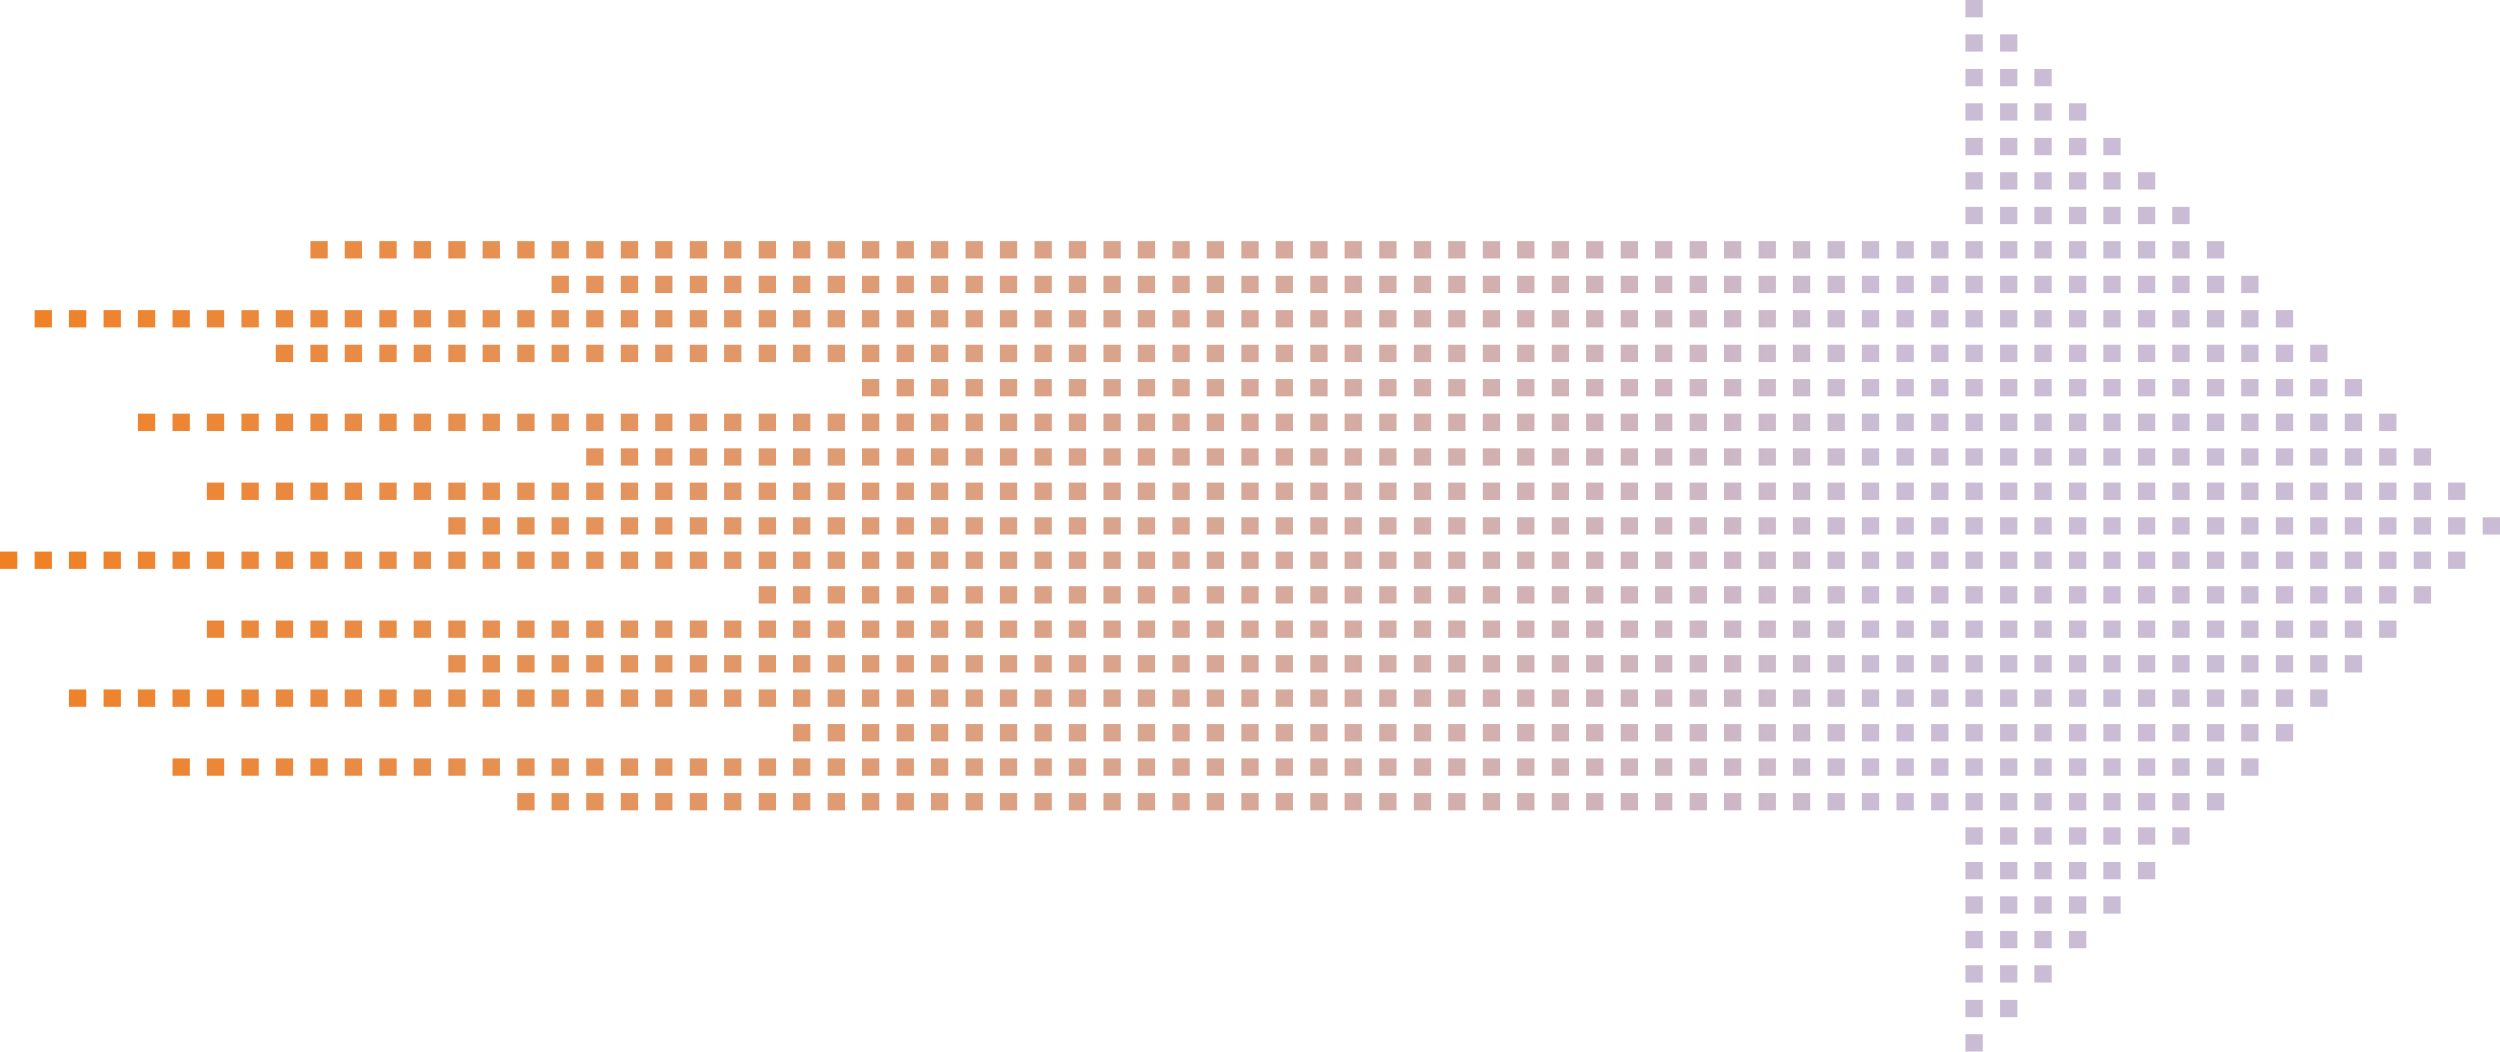<?xml version="1.0" encoding="UTF-8"?><svg id="Layer_2" xmlns="http://www.w3.org/2000/svg" xmlns:xlink="http://www.w3.org/1999/xlink" viewBox="0 0 80.86 34.01"><defs><style>.cls-1{fill:url(#linear-gradient);}</style><linearGradient id="linear-gradient" x1="0" y1="17.01" x2="80.86" y2="17.01" gradientUnits="userSpaceOnUse"><stop offset="0" stop-color="#f08023"/><stop offset=".75" stop-color="#cabcd4"/></linearGradient></defs><g id="Layer_1-2"><path class="cls-1" d="M63.57,34.01h.56v-.56h-.56v.56ZM63.57,32.9h.56v-.56h-.56v.56ZM64.69,32.9h.56v-.56h-.56v.56ZM63.57,31.78h.56v-.56h-.56v.56ZM64.69,31.78h.56v-.56h-.56v.56ZM65.8,31.78h.56v-.56h-.56v.56ZM63.57,30.67h.56v-.56h-.56v.56ZM64.69,30.67h.56v-.56h-.56v.56ZM65.8,30.67h.56v-.56h-.56v.56ZM66.92,30.67h.56v-.56h-.56v.56ZM63.57,29.55h.56v-.56h-.56v.56ZM64.69,29.55h.56v-.56h-.56v.56ZM65.8,29.55h.56v-.56h-.56v.56ZM66.92,29.55h.56v-.56h-.56v.56ZM68.03,29.55h.56v-.56h-.56v.56ZM63.57,28.44h.56v-.56h-.56v.56ZM64.69,28.44h.56v-.56h-.56v.56ZM65.8,28.44h.56v-.56h-.56v.56ZM66.92,28.44h.56v-.56h-.56v.56ZM68.03,28.44h.56v-.56h-.56v.56ZM69.15,28.44h.56v-.56h-.56v.56ZM63.57,27.32h.56v-.56h-.56v.56ZM64.69,27.32h.56v-.56h-.56v.56ZM65.8,27.32h.56v-.56h-.56v.56ZM66.92,27.32h.56v-.56h-.56v.56ZM68.03,27.32h.56v-.56h-.56v.56ZM69.15,27.32h.56v-.56h-.56v.56ZM70.26,27.32h.56v-.56h-.56v.56ZM16.73,26.21h.56v-.56h-.56v.56ZM17.84,26.21h.56v-.56h-.56v.56ZM18.96,26.21h.56v-.56h-.56v.56ZM20.08,26.21h.56v-.56h-.56v.56ZM21.19,26.21h.56v-.56h-.56v.56ZM22.31,26.21h.56v-.56h-.56v.56ZM23.42,26.21h.56v-.56h-.56v.56ZM24.54,26.21h.56v-.56h-.56v.56ZM25.65,26.21h.56v-.56h-.56v.56ZM26.77,26.21h.56v-.56h-.56v.56ZM27.88,26.21h.56v-.56h-.56v.56ZM29,26.21h.56v-.56h-.56v.56ZM30.11,26.21h.56v-.56h-.56v.56ZM31.23,26.21h.56v-.56h-.56v.56ZM32.34,26.21h.56v-.56h-.56v.56ZM33.46,26.21h.56v-.56h-.56v.56ZM34.57,26.21h.56v-.56h-.56v.56ZM35.69,26.21h.56v-.56h-.56v.56ZM36.8,26.21h.56v-.56h-.56v.56ZM37.92,26.21h.56v-.56h-.56v.56ZM39.03,26.21h.56v-.56h-.56v.56ZM40.15,26.21h.56v-.56h-.56v.56ZM41.26,26.21h.56v-.56h-.56v.56ZM42.38,26.21h.56v-.56h-.56v.56ZM43.49,26.21h.56v-.56h-.56v.56ZM44.61,26.21h.56v-.56h-.56v.56ZM45.73,26.21h.56v-.56h-.56v.56ZM46.84,26.21h.56v-.56h-.56v.56ZM47.96,26.21h.56v-.56h-.56v.56ZM49.07,26.21h.56v-.56h-.56v.56ZM50.19,26.21h.56v-.56h-.56v.56ZM51.3,26.21h.56v-.56h-.56v.56ZM52.42,26.21h.56v-.56h-.56v.56ZM53.53,26.21h.56v-.56h-.56v.56ZM54.65,26.21h.56v-.56h-.56v.56ZM55.76,26.21h.56v-.56h-.56v.56ZM56.88,26.21h.56v-.56h-.56v.56ZM57.99,26.21h.56v-.56h-.56v.56ZM59.11,26.21h.56v-.56h-.56v.56ZM60.22,26.21h.56v-.56h-.56v.56ZM61.34,26.21h.56v-.56h-.56v.56ZM62.46,26.21h.56v-.56h-.56v.56ZM63.57,26.21h.56v-.56h-.56v.56ZM64.69,26.21h.56v-.56h-.56v.56ZM65.8,26.21h.56v-.56h-.56v.56ZM66.92,26.21h.56v-.56h-.56v.56ZM68.03,26.21h.56v-.56h-.56v.56ZM69.15,26.21h.56v-.56h-.56v.56ZM70.26,26.21h.56v-.56h-.56v.56ZM71.38,26.21h.56v-.56h-.56v.56ZM5.58,25.09h.56v-.56h-.56v.56ZM6.69,25.09h.56v-.56h-.56v.56ZM7.81,25.09h.56v-.56h-.56v.56ZM8.92,25.09h.56v-.56h-.56v.56ZM10.04,25.09h.56v-.56h-.56v.56ZM11.15,25.09h.56v-.56h-.56v.56ZM12.27,25.09h.56v-.56h-.56v.56ZM13.38,25.09h.56v-.56h-.56v.56ZM14.5,25.09h.56v-.56h-.56v.56ZM15.61,25.09h.56v-.56h-.56v.56ZM16.73,25.09h.56v-.56h-.56v.56ZM17.84,25.09h.56v-.56h-.56v.56ZM18.96,25.09h.56v-.56h-.56v.56ZM20.08,25.09h.56v-.56h-.56v.56ZM21.19,25.09h.56v-.56h-.56v.56ZM22.31,25.09h.56v-.56h-.56v.56ZM23.42,25.09h.56v-.56h-.56v.56ZM24.54,25.09h.56v-.56h-.56v.56ZM25.65,25.09h.56v-.56h-.56v.56ZM26.77,25.09h.56v-.56h-.56v.56ZM27.88,25.09h.56v-.56h-.56v.56ZM29,25.09h.56v-.56h-.56v.56ZM30.11,25.09h.56v-.56h-.56v.56ZM31.23,25.09h.56v-.56h-.56v.56ZM32.34,25.09h.56v-.56h-.56v.56ZM33.46,25.09h.56v-.56h-.56v.56ZM34.57,25.09h.56v-.56h-.56v.56ZM35.69,25.09h.56v-.56h-.56v.56ZM36.8,25.09h.56v-.56h-.56v.56ZM37.92,25.09h.56v-.56h-.56v.56ZM39.03,25.09h.56v-.56h-.56v.56ZM40.15,25.09h.56v-.56h-.56v.56ZM41.26,25.09h.56v-.56h-.56v.56ZM42.38,25.09h.56v-.56h-.56v.56ZM43.49,25.09h.56v-.56h-.56v.56ZM44.61,25.09h.56v-.56h-.56v.56ZM45.73,25.09h.56v-.56h-.56v.56ZM46.84,25.09h.56v-.56h-.56v.56ZM47.96,25.09h.56v-.56h-.56v.56ZM49.07,25.09h.56v-.56h-.56v.56ZM50.19,25.09h.56v-.56h-.56v.56ZM51.3,25.09h.56v-.56h-.56v.56ZM52.42,25.09h.56v-.56h-.56v.56ZM53.53,25.09h.56v-.56h-.56v.56ZM54.65,25.09h.56v-.56h-.56v.56ZM55.76,25.09h.56v-.56h-.56v.56ZM56.88,25.09h.56v-.56h-.56v.56ZM57.99,25.09h.56v-.56h-.56v.56ZM59.11,25.09h.56v-.56h-.56v.56ZM60.22,25.09h.56v-.56h-.56v.56ZM61.34,25.09h.56v-.56h-.56v.56ZM62.46,25.09h.56v-.56h-.56v.56ZM63.57,25.09h.56v-.56h-.56v.56ZM64.69,25.09h.56v-.56h-.56v.56ZM65.8,25.09h.56v-.56h-.56v.56ZM66.92,25.09h.56v-.56h-.56v.56ZM68.03,25.09h.56v-.56h-.56v.56ZM69.15,25.09h.56v-.56h-.56v.56ZM70.26,25.09h.56v-.56h-.56v.56ZM71.38,25.09h.56v-.56h-.56v.56ZM72.49,25.09h.56v-.56h-.56v.56ZM25.65,23.98h.56v-.56h-.56v.56ZM26.77,23.98h.56v-.56h-.56v.56ZM27.88,23.98h.56v-.56h-.56v.56ZM29,23.98h.56v-.56h-.56v.56ZM30.11,23.98h.56v-.56h-.56v.56ZM31.23,23.98h.56v-.56h-.56v.56ZM32.34,23.98h.56v-.56h-.56v.56ZM33.46,23.98h.56v-.56h-.56v.56ZM34.57,23.98h.56v-.56h-.56v.56ZM35.69,23.98h.56v-.56h-.56v.56ZM36.8,23.98h.56v-.56h-.56v.56ZM37.92,23.98h.56v-.56h-.56v.56ZM39.03,23.98h.56v-.56h-.56v.56ZM40.15,23.98h.56v-.56h-.56v.56ZM41.26,23.98h.56v-.56h-.56v.56ZM42.38,23.98h.56v-.56h-.56v.56ZM43.49,23.98h.56v-.56h-.56v.56ZM44.61,23.98h.56v-.56h-.56v.56ZM45.73,23.98h.56v-.56h-.56v.56ZM46.84,23.98h.56v-.56h-.56v.56ZM47.96,23.98h.56v-.56h-.56v.56ZM49.07,23.98h.56v-.56h-.56v.56ZM50.19,23.98h.56v-.56h-.56v.56ZM51.3,23.98h.56v-.56h-.56v.56ZM52.42,23.98h.56v-.56h-.56v.56ZM53.53,23.98h.56v-.56h-.56v.56ZM54.65,23.98h.56v-.56h-.56v.56ZM55.76,23.98h.56v-.56h-.56v.56ZM56.88,23.98h.56v-.56h-.56v.56ZM57.99,23.98h.56v-.56h-.56v.56ZM59.11,23.98h.56v-.56h-.56v.56ZM60.22,23.98h.56v-.56h-.56v.56ZM61.34,23.98h.56v-.56h-.56v.56ZM62.46,23.98h.56v-.56h-.56v.56ZM63.57,23.98h.56v-.56h-.56v.56ZM64.69,23.98h.56v-.56h-.56v.56ZM65.8,23.98h.56v-.56h-.56v.56ZM66.92,23.98h.56v-.56h-.56v.56ZM68.03,23.98h.56v-.56h-.56v.56ZM69.15,23.98h.56v-.56h-.56v.56ZM70.26,23.98h.56v-.56h-.56v.56ZM71.38,23.98h.56v-.56h-.56v.56ZM72.49,23.98h.56v-.56h-.56v.56ZM73.61,23.98h.56v-.56h-.56v.56ZM2.23,22.86h.56v-.56h-.56v.56ZM3.35,22.86h.56v-.56h-.56v.56ZM4.46,22.86h.56v-.56h-.56v.56ZM5.58,22.86h.56v-.56h-.56v.56ZM6.69,22.86h.56v-.56h-.56v.56ZM7.81,22.86h.56v-.56h-.56v.56ZM8.92,22.86h.56v-.56h-.56v.56ZM10.04,22.86h.56v-.56h-.56v.56ZM11.15,22.86h.56v-.56h-.56v.56ZM12.27,22.86h.56v-.56h-.56v.56ZM13.38,22.86h.56v-.56h-.56v.56ZM14.5,22.86h.56v-.56h-.56v.56ZM15.61,22.86h.56v-.56h-.56v.56ZM16.73,22.86h.56v-.56h-.56v.56ZM17.84,22.86h.56v-.56h-.56v.56ZM18.96,22.86h.56v-.56h-.56v.56ZM20.08,22.86h.56v-.56h-.56v.56ZM21.19,22.86h.56v-.56h-.56v.56ZM22.31,22.86h.56v-.56h-.56v.56ZM23.42,22.86h.56v-.56h-.56v.56ZM24.54,22.86h.56v-.56h-.56v.56ZM25.65,22.86h.56v-.56h-.56v.56ZM26.77,22.86h.56v-.56h-.56v.56ZM27.88,22.86h.56v-.56h-.56v.56ZM29,22.86h.56v-.56h-.56v.56ZM30.11,22.86h.56v-.56h-.56v.56ZM31.23,22.86h.56v-.56h-.56v.56ZM32.34,22.86h.56v-.56h-.56v.56ZM33.46,22.86h.56v-.56h-.56v.56ZM34.57,22.86h.56v-.56h-.56v.56ZM35.69,22.86h.56v-.56h-.56v.56ZM36.8,22.86h.56v-.56h-.56v.56ZM37.92,22.86h.56v-.56h-.56v.56ZM39.03,22.86h.56v-.56h-.56v.56ZM40.15,22.86h.56v-.56h-.56v.56ZM41.26,22.86h.56v-.56h-.56v.56ZM42.38,22.86h.56v-.56h-.56v.56ZM43.49,22.86h.56v-.56h-.56v.56ZM44.61,22.86h.56v-.56h-.56v.56ZM45.73,22.86h.56v-.56h-.56v.56ZM46.84,22.86h.56v-.56h-.56v.56ZM47.96,22.86h.56v-.56h-.56v.56ZM49.07,22.86h.56v-.56h-.56v.56ZM50.19,22.86h.56v-.56h-.56v.56ZM51.3,22.86h.56v-.56h-.56v.56ZM52.42,22.86h.56v-.56h-.56v.56ZM53.53,22.86h.56v-.56h-.56v.56ZM54.65,22.86h.56v-.56h-.56v.56ZM55.76,22.86h.56v-.56h-.56v.56ZM56.88,22.86h.56v-.56h-.56v.56ZM57.99,22.86h.56v-.56h-.56v.56ZM59.11,22.86h.56v-.56h-.56v.56ZM60.22,22.86h.56v-.56h-.56v.56ZM61.34,22.86h.56v-.56h-.56v.56ZM62.46,22.86h.56v-.56h-.56v.56ZM63.57,22.86h.56v-.56h-.56v.56ZM64.69,22.86h.56v-.56h-.56v.56ZM65.8,22.86h.56v-.56h-.56v.56ZM66.92,22.86h.56v-.56h-.56v.56ZM68.03,22.86h.56v-.56h-.56v.56ZM69.15,22.86h.56v-.56h-.56v.56ZM70.26,22.86h.56v-.56h-.56v.56ZM71.38,22.86h.56v-.56h-.56v.56ZM72.49,22.86h.56v-.56h-.56v.56ZM73.61,22.86h.56v-.56h-.56v.56ZM74.72,22.86h.56v-.56h-.56v.56ZM14.5,21.75h.56v-.56h-.56v.56ZM15.61,21.75h.56v-.56h-.56v.56ZM16.73,21.75h.56v-.56h-.56v.56ZM17.84,21.75h.56v-.56h-.56v.56ZM18.96,21.75h.56v-.56h-.56v.56ZM20.08,21.75h.56v-.56h-.56v.56ZM21.19,21.75h.56v-.56h-.56v.56ZM22.31,21.75h.56v-.56h-.56v.56ZM23.42,21.75h.56v-.56h-.56v.56ZM24.54,21.75h.56v-.56h-.56v.56ZM25.65,21.75h.56v-.56h-.56v.56ZM26.77,21.75h.56v-.56h-.56v.56ZM27.88,21.75h.56v-.56h-.56v.56ZM29,21.75h.56v-.56h-.56v.56ZM30.11,21.75h.56v-.56h-.56v.56ZM31.23,21.75h.56v-.56h-.56v.56ZM32.34,21.75h.56v-.56h-.56v.56ZM33.46,21.75h.56v-.56h-.56v.56ZM34.57,21.75h.56v-.56h-.56v.56ZM35.69,21.75h.56v-.56h-.56v.56ZM36.8,21.75h.56v-.56h-.56v.56ZM37.92,21.75h.56v-.56h-.56v.56ZM39.03,21.75h.56v-.56h-.56v.56ZM40.15,21.75h.56v-.56h-.56v.56ZM41.26,21.75h.56v-.56h-.56v.56ZM42.38,21.75h.56v-.56h-.56v.56ZM43.49,21.75h.56v-.56h-.56v.56ZM44.61,21.75h.56v-.56h-.56v.56ZM45.73,21.75h.56v-.56h-.56v.56ZM46.84,21.75h.56v-.56h-.56v.56ZM47.96,21.75h.56v-.56h-.56v.56ZM49.07,21.75h.56v-.56h-.56v.56ZM50.19,21.75h.56v-.56h-.56v.56ZM51.3,21.75h.56v-.56h-.56v.56ZM52.42,21.75h.56v-.56h-.56v.56ZM53.53,21.75h.56v-.56h-.56v.56ZM54.65,21.75h.56v-.56h-.56v.56ZM55.76,21.75h.56v-.56h-.56v.56ZM56.88,21.75h.56v-.56h-.56v.56ZM57.99,21.75h.56v-.56h-.56v.56ZM59.11,21.75h.56v-.56h-.56v.56ZM60.22,21.75h.56v-.56h-.56v.56ZM61.34,21.75h.56v-.56h-.56v.56ZM62.46,21.75h.56v-.56h-.56v.56ZM63.57,21.75h.56v-.56h-.56v.56ZM64.69,21.75h.56v-.56h-.56v.56ZM65.8,21.75h.56v-.56h-.56v.56ZM66.92,21.75h.56v-.56h-.56v.56ZM68.03,21.75h.56v-.56h-.56v.56ZM69.15,21.75h.56v-.56h-.56v.56ZM70.26,21.75h.56v-.56h-.56v.56ZM71.38,21.75h.56v-.56h-.56v.56ZM72.49,21.75h.56v-.56h-.56v.56ZM73.61,21.75h.56v-.56h-.56v.56ZM74.72,21.75h.56v-.56h-.56v.56ZM75.84,21.75h.56v-.56h-.56v.56ZM6.69,20.63h.56v-.56h-.56v.56ZM7.81,20.63h.56v-.56h-.56v.56ZM8.92,20.63h.56v-.56h-.56v.56ZM10.04,20.63h.56v-.56h-.56v.56ZM11.15,20.63h.56v-.56h-.56v.56ZM12.27,20.63h.56v-.56h-.56v.56ZM13.38,20.63h.56v-.56h-.56v.56ZM14.5,20.63h.56v-.56h-.56v.56ZM15.61,20.63h.56v-.56h-.56v.56ZM16.73,20.63h.56v-.56h-.56v.56ZM17.84,20.63h.56v-.56h-.56v.56ZM18.96,20.63h.56v-.56h-.56v.56ZM20.08,20.63h.56v-.56h-.56v.56ZM21.19,20.63h.56v-.56h-.56v.56ZM22.31,20.63h.56v-.56h-.56v.56ZM23.42,20.63h.56v-.56h-.56v.56ZM24.54,20.63h.56v-.56h-.56v.56ZM25.65,20.63h.56v-.56h-.56v.56ZM26.77,20.63h.56v-.56h-.56v.56ZM27.88,20.63h.56v-.56h-.56v.56ZM29,20.63h.56v-.56h-.56v.56ZM30.11,20.63h.56v-.56h-.56v.56ZM31.23,20.63h.56v-.56h-.56v.56ZM32.34,20.63h.56v-.56h-.56v.56ZM33.46,20.63h.56v-.56h-.56v.56ZM34.57,20.63h.56v-.56h-.56v.56ZM35.69,20.63h.56v-.56h-.56v.56ZM36.8,20.63h.56v-.56h-.56v.56ZM37.92,20.63h.56v-.56h-.56v.56ZM39.03,20.63h.56v-.56h-.56v.56ZM40.15,20.63h.56v-.56h-.56v.56ZM41.26,20.63h.56v-.56h-.56v.56ZM42.38,20.63h.56v-.56h-.56v.56ZM43.49,20.63h.56v-.56h-.56v.56ZM44.61,20.63h.56v-.56h-.56v.56ZM45.73,20.63h.56v-.56h-.56v.56ZM46.84,20.63h.56v-.56h-.56v.56ZM47.96,20.63h.56v-.56h-.56v.56ZM49.07,20.63h.56v-.56h-.56v.56ZM50.19,20.63h.56v-.56h-.56v.56ZM51.3,20.63h.56v-.56h-.56v.56ZM52.42,20.63h.56v-.56h-.56v.56ZM53.53,20.63h.56v-.56h-.56v.56ZM54.65,20.63h.56v-.56h-.56v.56ZM55.76,20.63h.56v-.56h-.56v.56ZM56.88,20.63h.56v-.56h-.56v.56ZM57.99,20.63h.56v-.56h-.56v.56ZM59.11,20.63h.56v-.56h-.56v.56ZM60.22,20.63h.56v-.56h-.56v.56ZM61.34,20.63h.56v-.56h-.56v.56ZM62.46,20.63h.56v-.56h-.56v.56ZM63.57,20.63h.56v-.56h-.56v.56ZM64.69,20.63h.56v-.56h-.56v.56ZM65.8,20.63h.56v-.56h-.56v.56ZM66.92,20.63h.56v-.56h-.56v.56ZM68.03,20.63h.56v-.56h-.56v.56ZM69.15,20.63h.56v-.56h-.56v.56ZM70.26,20.63h.56v-.56h-.56v.56ZM71.38,20.63h.56v-.56h-.56v.56ZM72.49,20.63h.56v-.56h-.56v.56ZM73.61,20.63h.56v-.56h-.56v.56ZM74.72,20.63h.56v-.56h-.56v.56ZM75.84,20.63h.56v-.56h-.56v.56ZM76.95,20.63h.56v-.56h-.56v.56ZM24.54,19.52h.56v-.56h-.56v.56ZM25.65,19.52h.56v-.56h-.56v.56ZM26.77,19.52h.56v-.56h-.56v.56ZM27.88,19.52h.56v-.56h-.56v.56ZM29,19.52h.56v-.56h-.56v.56ZM30.11,19.52h.56v-.56h-.56v.56ZM31.23,19.52h.56v-.56h-.56v.56ZM32.34,19.52h.56v-.56h-.56v.56ZM33.46,19.52h.56v-.56h-.56v.56ZM34.57,19.52h.56v-.56h-.56v.56ZM35.69,19.52h.56v-.56h-.56v.56ZM36.8,19.52h.56v-.56h-.56v.56ZM37.92,19.52h.56v-.56h-.56v.56ZM39.03,19.52h.56v-.56h-.56v.56ZM40.15,19.52h.56v-.56h-.56v.56ZM41.26,19.52h.56v-.56h-.56v.56ZM42.38,19.52h.56v-.56h-.56v.56ZM43.49,19.52h.56v-.56h-.56v.56ZM44.61,19.52h.56v-.56h-.56v.56ZM45.73,19.52h.56v-.56h-.56v.56ZM46.84,19.52h.56v-.56h-.56v.56ZM47.96,19.52h.56v-.56h-.56v.56ZM49.07,19.52h.56v-.56h-.56v.56ZM50.19,19.52h.56v-.56h-.56v.56ZM51.3,19.52h.56v-.56h-.56v.56ZM52.42,19.52h.56v-.56h-.56v.56ZM53.53,19.52h.56v-.56h-.56v.56ZM54.65,19.52h.56v-.56h-.56v.56ZM55.76,19.52h.56v-.56h-.56v.56ZM56.88,19.52h.56v-.56h-.56v.56ZM57.99,19.52h.56v-.56h-.56v.56ZM59.11,19.52h.56v-.56h-.56v.56ZM60.22,19.52h.56v-.56h-.56v.56ZM61.34,19.52h.56v-.56h-.56v.56ZM62.46,19.52h.56v-.56h-.56v.56ZM63.57,19.52h.56v-.56h-.56v.56ZM64.69,19.52h.56v-.56h-.56v.56ZM65.8,19.52h.56v-.56h-.56v.56ZM66.92,19.52h.56v-.56h-.56v.56ZM68.03,19.52h.56v-.56h-.56v.56ZM69.15,19.52h.56v-.56h-.56v.56ZM70.26,19.52h.56v-.56h-.56v.56ZM71.38,19.52h.56v-.56h-.56v.56ZM72.49,19.52h.56v-.56h-.56v.56ZM73.61,19.52h.56v-.56h-.56v.56ZM74.72,19.52h.56v-.56h-.56v.56ZM75.84,19.52h.56v-.56h-.56v.56ZM76.95,19.52h.56v-.56h-.56v.56ZM78.07,19.52h.56v-.56h-.56v.56ZM0,18.4h.56v-.56h-.56v.56ZM1.12,18.4h.56v-.56h-.56v.56ZM2.23,18.4h.56v-.56h-.56v.56ZM3.35,18.4h.56v-.56h-.56v.56ZM4.46,18.4h.56v-.56h-.56v.56ZM5.58,18.4h.56v-.56h-.56v.56ZM6.69,18.4h.56v-.56h-.56v.56ZM7.81,18.4h.56v-.56h-.56v.56ZM8.92,18.4h.56v-.56h-.56v.56ZM10.04,18.4h.56v-.56h-.56v.56ZM11.15,18.4h.56v-.56h-.56v.56ZM12.27,18.4h.56v-.56h-.56v.56ZM13.38,18.4h.56v-.56h-.56v.56ZM14.5,18.4h.56v-.56h-.56v.56ZM15.61,18.4h.56v-.56h-.56v.56ZM16.73,18.4h.56v-.56h-.56v.56ZM17.84,18.4h.56v-.56h-.56v.56ZM18.96,18.4h.56v-.56h-.56v.56ZM20.08,18.4h.56v-.56h-.56v.56ZM21.19,18.4h.56v-.56h-.56v.56ZM22.31,18.4h.56v-.56h-.56v.56ZM23.42,18.4h.56v-.56h-.56v.56ZM24.54,18.4h.56v-.56h-.56v.56ZM25.65,18.4h.56v-.56h-.56v.56ZM26.77,18.4h.56v-.56h-.56v.56ZM27.88,18.4h.56v-.56h-.56v.56ZM29,18.4h.56v-.56h-.56v.56ZM30.11,18.4h.56v-.56h-.56v.56ZM31.23,18.4h.56v-.56h-.56v.56ZM32.34,18.4h.56v-.56h-.56v.56ZM33.46,18.4h.56v-.56h-.56v.56ZM34.57,18.4h.56v-.56h-.56v.56ZM35.69,18.4h.56v-.56h-.56v.56ZM36.8,18.4h.56v-.56h-.56v.56ZM37.92,18.4h.56v-.56h-.56v.56ZM39.03,18.4h.56v-.56h-.56v.56ZM40.15,18.4h.56v-.56h-.56v.56ZM41.26,18.4h.56v-.56h-.56v.56ZM42.38,18.4h.56v-.56h-.56v.56ZM43.49,18.4h.56v-.56h-.56v.56ZM44.61,18.4h.56v-.56h-.56v.56ZM45.73,18.4h.56v-.56h-.56v.56ZM46.84,18.4h.56v-.56h-.56v.56ZM47.96,18.4h.56v-.56h-.56v.56ZM49.07,18.4h.56v-.56h-.56v.56ZM50.19,18.4h.56v-.56h-.56v.56ZM51.3,18.4h.56v-.56h-.56v.56ZM52.42,18.4h.56v-.56h-.56v.56ZM53.53,18.4h.56v-.56h-.56v.56ZM54.65,18.4h.56v-.56h-.56v.56ZM55.76,18.4h.56v-.56h-.56v.56ZM56.88,18.4h.56v-.56h-.56v.56ZM57.99,18.4h.56v-.56h-.56v.56ZM59.11,18.4h.56v-.56h-.56v.56ZM60.22,18.4h.56v-.56h-.56v.56ZM61.34,18.4h.56v-.56h-.56v.56ZM62.46,18.4h.56v-.56h-.56v.56ZM63.57,18.4h.56v-.56h-.56v.56ZM64.69,18.4h.56v-.56h-.56v.56ZM65.8,18.4h.56v-.56h-.56v.56ZM66.92,18.4h.56v-.56h-.56v.56ZM68.03,18.4h.56v-.56h-.56v.56ZM69.15,18.4h.56v-.56h-.56v.56ZM70.26,18.4h.56v-.56h-.56v.56ZM71.38,18.4h.56v-.56h-.56v.56ZM72.49,18.4h.56v-.56h-.56v.56ZM73.61,18.4h.56v-.56h-.56v.56ZM74.72,18.4h.56v-.56h-.56v.56ZM75.84,18.4h.56v-.56h-.56v.56ZM76.95,18.4h.56v-.56h-.56v.56ZM78.07,18.4h.56v-.56h-.56v.56ZM79.18,18.4h.56v-.56h-.56v.56ZM14.5,17.29h.56v-.56h-.56v.56ZM15.61,17.29h.56v-.56h-.56v.56ZM16.73,17.29h.56v-.56h-.56v.56ZM17.84,17.29h.56v-.56h-.56v.56ZM18.96,17.29h.56v-.56h-.56v.56ZM20.08,17.29h.56v-.56h-.56v.56ZM21.19,17.29h.56v-.56h-.56v.56ZM22.31,17.29h.56v-.56h-.56v.56ZM23.42,17.29h.56v-.56h-.56v.56ZM24.54,17.29h.56v-.56h-.56v.56ZM25.65,17.29h.56v-.56h-.56v.56ZM26.77,17.29h.56v-.56h-.56v.56ZM27.88,17.29h.56v-.56h-.56v.56ZM29,17.29h.56v-.56h-.56v.56ZM30.11,17.29h.56v-.56h-.56v.56ZM31.23,17.29h.56v-.56h-.56v.56ZM32.34,17.29h.56v-.56h-.56v.56ZM33.46,17.29h.56v-.56h-.56v.56ZM34.57,17.29h.56v-.56h-.56v.56ZM35.69,17.29h.56v-.56h-.56v.56ZM36.8,17.29h.56v-.56h-.56v.56ZM37.92,17.29h.56v-.56h-.56v.56ZM39.03,17.29h.56v-.56h-.56v.56ZM40.15,17.29h.56v-.56h-.56v.56ZM41.26,17.29h.56v-.56h-.56v.56ZM42.38,17.29h.56v-.56h-.56v.56ZM43.49,17.29h.56v-.56h-.56v.56ZM44.61,17.29h.56v-.56h-.56v.56ZM45.73,17.29h.56v-.56h-.56v.56ZM46.84,17.29h.56v-.56h-.56v.56ZM47.96,17.29h.56v-.56h-.56v.56ZM49.07,17.29h.56v-.56h-.56v.56ZM50.19,17.29h.56v-.56h-.56v.56ZM51.3,17.29h.56v-.56h-.56v.56ZM52.42,17.29h.56v-.56h-.56v.56ZM53.53,17.29h.56v-.56h-.56v.56ZM54.65,17.29h.56v-.56h-.56v.56ZM55.76,17.29h.56v-.56h-.56v.56ZM56.88,17.29h.56v-.56h-.56v.56ZM57.99,17.29h.56v-.56h-.56v.56ZM59.11,17.29h.56v-.56h-.56v.56ZM60.22,17.29h.56v-.56h-.56v.56ZM61.34,17.29h.56v-.56h-.56v.56ZM62.46,17.29h.56v-.56h-.56v.56ZM63.57,17.29h.56v-.56h-.56v.56ZM64.69,17.29h.56v-.56h-.56v.56ZM65.8,17.29h.56v-.56h-.56v.56ZM66.92,17.29h.56v-.56h-.56v.56ZM68.03,17.29h.56v-.56h-.56v.56ZM69.15,17.29h.56v-.56h-.56v.56ZM70.26,17.29h.56v-.56h-.56v.56ZM71.38,17.29h.56v-.56h-.56v.56ZM72.49,17.29h.56v-.56h-.56v.56ZM73.61,17.29h.56v-.56h-.56v.56ZM74.72,17.29h.56v-.56h-.56v.56ZM75.84,17.29h.56v-.56h-.56v.56ZM76.95,17.29h.56v-.56h-.56v.56ZM78.07,17.29h.56v-.56h-.56v.56ZM79.18,17.29h.56v-.56h-.56v.56ZM80.3,17.29h.56v-.56h-.56v.56ZM6.69,16.17h.56v-.56h-.56v.56ZM7.81,16.17h.56v-.56h-.56v.56ZM8.92,16.17h.56v-.56h-.56v.56ZM10.04,16.17h.56v-.56h-.56v.56ZM11.15,16.17h.56v-.56h-.56v.56ZM12.27,16.17h.56v-.56h-.56v.56ZM13.38,16.17h.56v-.56h-.56v.56ZM14.5,16.17h.56v-.56h-.56v.56ZM15.61,16.17h.56v-.56h-.56v.56ZM16.73,16.17h.56v-.56h-.56v.56ZM17.84,16.17h.56v-.56h-.56v.56ZM18.96,16.17h.56v-.56h-.56v.56ZM20.08,16.17h.56v-.56h-.56v.56ZM21.19,16.17h.56v-.56h-.56v.56ZM22.31,16.17h.56v-.56h-.56v.56ZM23.42,16.17h.56v-.56h-.56v.56ZM24.54,16.17h.56v-.56h-.56v.56ZM25.65,16.17h.56v-.56h-.56v.56ZM26.77,16.17h.56v-.56h-.56v.56ZM27.88,16.17h.56v-.56h-.56v.56ZM29,16.17h.56v-.56h-.56v.56ZM30.11,16.17h.56v-.56h-.56v.56ZM31.23,16.17h.56v-.56h-.56v.56ZM32.34,16.17h.56v-.56h-.56v.56ZM33.46,16.17h.56v-.56h-.56v.56ZM34.57,16.17h.56v-.56h-.56v.56ZM35.69,16.17h.56v-.56h-.56v.56ZM36.8,16.17h.56v-.56h-.56v.56ZM37.92,16.17h.56v-.56h-.56v.56ZM39.03,16.17h.56v-.56h-.56v.56ZM40.15,16.17h.56v-.56h-.56v.56ZM41.26,16.17h.56v-.56h-.56v.56ZM42.38,16.17h.56v-.56h-.56v.56ZM43.49,16.17h.56v-.56h-.56v.56ZM44.61,16.17h.56v-.56h-.56v.56ZM45.73,16.17h.56v-.56h-.56v.56ZM46.84,16.17h.56v-.56h-.56v.56ZM47.96,16.17h.56v-.56h-.56v.56ZM49.07,16.17h.56v-.56h-.56v.56ZM50.19,16.17h.56v-.56h-.56v.56ZM51.3,16.17h.56v-.56h-.56v.56ZM52.42,16.17h.56v-.56h-.56v.56ZM53.53,16.17h.56v-.56h-.56v.56ZM54.65,16.17h.56v-.56h-.56v.56ZM55.76,16.17h.56v-.56h-.56v.56ZM56.88,16.17h.56v-.56h-.56v.56ZM57.99,16.17h.56v-.56h-.56v.56ZM59.11,16.17h.56v-.56h-.56v.56ZM60.22,16.17h.56v-.56h-.56v.56ZM61.34,16.17h.56v-.56h-.56v.56ZM62.46,16.17h.56v-.56h-.56v.56ZM63.57,16.17h.56v-.56h-.56v.56ZM64.69,16.17h.56v-.56h-.56v.56ZM65.8,16.17h.56v-.56h-.56v.56ZM66.92,16.17h.56v-.56h-.56v.56ZM68.03,16.17h.56v-.56h-.56v.56ZM69.15,16.17h.56v-.56h-.56v.56ZM70.26,16.17h.56v-.56h-.56v.56ZM71.38,16.17h.56v-.56h-.56v.56ZM72.49,16.17h.56v-.56h-.56v.56ZM73.61,16.17h.56v-.56h-.56v.56ZM74.72,16.17h.56v-.56h-.56v.56ZM75.84,16.17h.56v-.56h-.56v.56ZM76.95,16.17h.56v-.56h-.56v.56ZM78.07,16.17h.56v-.56h-.56v.56ZM79.18,16.17h.56v-.56h-.56v.56ZM18.96,15.06h.56v-.56h-.56v.56ZM20.08,15.06h.56v-.56h-.56v.56ZM21.19,15.06h.56v-.56h-.56v.56ZM22.31,15.06h.56v-.56h-.56v.56ZM23.42,15.06h.56v-.56h-.56v.56ZM24.54,15.06h.56v-.56h-.56v.56ZM25.65,15.06h.56v-.56h-.56v.56ZM26.77,15.06h.56v-.56h-.56v.56ZM27.88,15.06h.56v-.56h-.56v.56ZM29,15.06h.56v-.56h-.56v.56ZM30.11,15.06h.56v-.56h-.56v.56ZM31.23,15.06h.56v-.56h-.56v.56ZM32.34,15.06h.56v-.56h-.56v.56ZM33.46,15.06h.56v-.56h-.56v.56ZM34.57,15.06h.56v-.56h-.56v.56ZM35.69,15.06h.56v-.56h-.56v.56ZM36.8,15.06h.56v-.56h-.56v.56ZM37.92,15.06h.56v-.56h-.56v.56ZM39.03,15.06h.56v-.56h-.56v.56ZM40.15,15.06h.56v-.56h-.56v.56ZM41.26,15.06h.56v-.56h-.56v.56ZM42.38,15.06h.56v-.56h-.56v.56ZM43.49,15.06h.56v-.56h-.56v.56ZM44.61,15.06h.56v-.56h-.56v.56ZM45.73,15.06h.56v-.56h-.56v.56ZM46.84,15.06h.56v-.56h-.56v.56ZM47.96,15.06h.56v-.56h-.56v.56ZM49.07,15.06h.56v-.56h-.56v.56ZM50.19,15.06h.56v-.56h-.56v.56ZM51.3,15.06h.56v-.56h-.56v.56ZM52.42,15.06h.56v-.56h-.56v.56ZM53.53,15.06h.56v-.56h-.56v.56ZM54.65,15.06h.56v-.56h-.56v.56ZM55.76,15.06h.56v-.56h-.56v.56ZM56.88,15.06h.56v-.56h-.56v.56ZM57.99,15.06h.56v-.56h-.56v.56ZM59.11,15.06h.56v-.56h-.56v.56ZM60.22,15.06h.56v-.56h-.56v.56ZM61.34,15.06h.56v-.56h-.56v.56ZM62.46,15.06h.56v-.56h-.56v.56ZM63.57,15.06h.56v-.56h-.56v.56ZM64.69,15.06h.56v-.56h-.56v.56ZM65.8,15.06h.56v-.56h-.56v.56ZM66.92,15.06h.56v-.56h-.56v.56ZM68.03,15.06h.56v-.56h-.56v.56ZM69.15,15.06h.56v-.56h-.56v.56ZM70.26,15.06h.56v-.56h-.56v.56ZM71.38,15.06h.56v-.56h-.56v.56ZM72.49,15.06h.56v-.56h-.56v.56ZM73.61,15.06h.56v-.56h-.56v.56ZM74.72,15.06h.56v-.56h-.56v.56ZM75.84,15.06h.56v-.56h-.56v.56ZM76.95,15.06h.56v-.56h-.56v.56ZM78.07,15.06h.56v-.56h-.56v.56ZM4.46,13.94h.56v-.56h-.56v.56ZM5.58,13.94h.56v-.56h-.56v.56ZM6.69,13.94h.56v-.56h-.56v.56ZM7.81,13.94h.56v-.56h-.56v.56ZM8.92,13.94h.56v-.56h-.56v.56ZM10.04,13.94h.56v-.56h-.56v.56ZM11.15,13.94h.56v-.56h-.56v.56ZM12.27,13.94h.56v-.56h-.56v.56ZM13.38,13.94h.56v-.56h-.56v.56ZM14.5,13.94h.56v-.56h-.56v.56ZM15.61,13.94h.56v-.56h-.56v.56ZM16.73,13.94h.56v-.56h-.56v.56ZM17.84,13.94h.56v-.56h-.56v.56ZM18.96,13.94h.56v-.56h-.56v.56ZM20.08,13.94h.56v-.56h-.56v.56ZM21.19,13.94h.56v-.56h-.56v.56ZM22.31,13.94h.56v-.56h-.56v.56ZM23.42,13.94h.56v-.56h-.56v.56ZM24.54,13.94h.56v-.56h-.56v.56ZM25.65,13.94h.56v-.56h-.56v.56ZM26.77,13.94h.56v-.56h-.56v.56ZM27.88,13.94h.56v-.56h-.56v.56ZM29,13.94h.56v-.56h-.56v.56ZM30.11,13.94h.56v-.56h-.56v.56ZM31.23,13.94h.56v-.56h-.56v.56ZM32.34,13.94h.56v-.56h-.56v.56ZM33.46,13.94h.56v-.56h-.56v.56ZM34.57,13.94h.56v-.56h-.56v.56ZM35.69,13.94h.56v-.56h-.56v.56ZM36.8,13.94h.56v-.56h-.56v.56ZM37.92,13.94h.56v-.56h-.56v.56ZM39.03,13.94h.56v-.56h-.56v.56ZM40.15,13.94h.56v-.56h-.56v.56ZM41.26,13.94h.56v-.56h-.56v.56ZM42.38,13.94h.56v-.56h-.56v.56ZM43.49,13.94h.56v-.56h-.56v.56ZM44.61,13.94h.56v-.56h-.56v.56ZM45.73,13.94h.56v-.56h-.56v.56ZM46.84,13.94h.56v-.56h-.56v.56ZM47.96,13.94h.56v-.56h-.56v.56ZM49.07,13.94h.56v-.56h-.56v.56ZM50.19,13.94h.56v-.56h-.56v.56ZM51.3,13.94h.56v-.56h-.56v.56ZM52.42,13.94h.56v-.56h-.56v.56ZM53.53,13.94h.56v-.56h-.56v.56ZM54.65,13.94h.56v-.56h-.56v.56ZM55.76,13.94h.56v-.56h-.56v.56ZM56.88,13.94h.56v-.56h-.56v.56ZM57.99,13.94h.56v-.56h-.56v.56ZM59.11,13.94h.56v-.56h-.56v.56ZM60.22,13.94h.56v-.56h-.56v.56ZM61.34,13.94h.56v-.56h-.56v.56ZM62.46,13.94h.56v-.56h-.56v.56ZM63.57,13.94h.56v-.56h-.56v.56ZM64.69,13.94h.56v-.56h-.56v.56ZM65.8,13.94h.56v-.56h-.56v.56ZM66.92,13.94h.56v-.56h-.56v.56ZM68.03,13.94h.56v-.56h-.56v.56ZM69.15,13.94h.56v-.56h-.56v.56ZM70.26,13.94h.56v-.56h-.56v.56ZM71.38,13.94h.56v-.56h-.56v.56ZM72.49,13.94h.56v-.56h-.56v.56ZM73.61,13.94h.56v-.56h-.56v.56ZM74.72,13.94h.56v-.56h-.56v.56ZM75.84,13.94h.56v-.56h-.56v.56ZM76.95,13.94h.56v-.56h-.56v.56ZM27.88,12.82h.56v-.56h-.56v.56ZM29,12.82h.56v-.56h-.56v.56ZM30.11,12.82h.56v-.56h-.56v.56ZM31.23,12.82h.56v-.56h-.56v.56ZM32.34,12.82h.56v-.56h-.56v.56ZM33.46,12.82h.56v-.56h-.56v.56ZM34.57,12.82h.56v-.56h-.56v.56ZM35.69,12.82h.56v-.56h-.56v.56ZM36.8,12.82h.56v-.56h-.56v.56ZM37.92,12.82h.56v-.56h-.56v.56ZM39.03,12.82h.56v-.56h-.56v.56ZM40.15,12.82h.56v-.56h-.56v.56ZM41.26,12.82h.56v-.56h-.56v.56ZM42.38,12.82h.56v-.56h-.56v.56ZM43.49,12.82h.56v-.56h-.56v.56ZM44.61,12.82h.56v-.56h-.56v.56ZM45.73,12.82h.56v-.56h-.56v.56ZM46.84,12.82h.56v-.56h-.56v.56ZM47.96,12.82h.56v-.56h-.56v.56ZM49.07,12.82h.56v-.56h-.56v.56ZM50.19,12.82h.56v-.56h-.56v.56ZM51.3,12.82h.56v-.56h-.56v.56ZM52.42,12.82h.56v-.56h-.56v.56ZM53.53,12.82h.56v-.56h-.56v.56ZM54.65,12.82h.56v-.56h-.56v.56ZM55.76,12.82h.56v-.56h-.56v.56ZM56.88,12.82h.56v-.56h-.56v.56ZM57.99,12.82h.56v-.56h-.56v.56ZM59.11,12.82h.56v-.56h-.56v.56ZM60.22,12.82h.56v-.56h-.56v.56ZM61.34,12.82h.56v-.56h-.56v.56ZM62.46,12.82h.56v-.56h-.56v.56ZM63.57,12.82h.56v-.56h-.56v.56ZM64.69,12.82h.56v-.56h-.56v.56ZM65.8,12.82h.56v-.56h-.56v.56ZM66.92,12.82h.56v-.56h-.56v.56ZM68.03,12.82h.56v-.56h-.56v.56ZM69.15,12.82h.56v-.56h-.56v.56ZM70.26,12.82h.56v-.56h-.56v.56ZM71.38,12.82h.56v-.56h-.56v.56ZM72.49,12.82h.56v-.56h-.56v.56ZM73.61,12.82h.56v-.56h-.56v.56ZM74.72,12.82h.56v-.56h-.56v.56ZM75.84,12.82h.56v-.56h-.56v.56ZM8.92,11.71h.56v-.56h-.56v.56ZM10.04,11.71h.56v-.56h-.56v.56ZM11.15,11.71h.56v-.56h-.56v.56ZM12.27,11.71h.56v-.56h-.56v.56ZM13.38,11.71h.56v-.56h-.56v.56ZM14.5,11.71h.56v-.56h-.56v.56ZM15.61,11.71h.56v-.56h-.56v.56ZM16.73,11.71h.56v-.56h-.56v.56ZM17.84,11.71h.56v-.56h-.56v.56ZM18.96,11.71h.56v-.56h-.56v.56ZM20.08,11.71h.56v-.56h-.56v.56ZM21.19,11.71h.56v-.56h-.56v.56ZM22.31,11.71h.56v-.56h-.56v.56ZM23.42,11.71h.56v-.56h-.56v.56ZM24.54,11.71h.56v-.56h-.56v.56ZM25.65,11.71h.56v-.56h-.56v.56ZM26.77,11.71h.56v-.56h-.56v.56ZM27.88,11.71h.56v-.56h-.56v.56ZM29,11.71h.56v-.56h-.56v.56ZM30.11,11.71h.56v-.56h-.56v.56ZM31.23,11.71h.56v-.56h-.56v.56ZM32.34,11.71h.56v-.56h-.56v.56ZM33.46,11.71h.56v-.56h-.56v.56ZM34.57,11.71h.56v-.56h-.56v.56ZM35.69,11.71h.56v-.56h-.56v.56ZM36.8,11.71h.56v-.56h-.56v.56ZM37.92,11.71h.56v-.56h-.56v.56ZM39.03,11.71h.56v-.56h-.56v.56ZM40.15,11.71h.56v-.56h-.56v.56ZM41.26,11.71h.56v-.56h-.56v.56ZM42.38,11.71h.56v-.56h-.56v.56ZM43.49,11.71h.56v-.56h-.56v.56ZM44.61,11.71h.56v-.56h-.56v.56ZM45.73,11.71h.56v-.56h-.56v.56ZM46.84,11.71h.56v-.56h-.56v.56ZM47.96,11.71h.56v-.56h-.56v.56ZM49.07,11.71h.56v-.56h-.56v.56ZM50.19,11.71h.56v-.56h-.56v.56ZM51.3,11.71h.56v-.56h-.56v.56ZM52.42,11.71h.56v-.56h-.56v.56ZM53.53,11.71h.56v-.56h-.56v.56ZM54.65,11.71h.56v-.56h-.56v.56ZM55.76,11.71h.56v-.56h-.56v.56ZM56.88,11.71h.56v-.56h-.56v.56ZM57.99,11.71h.56v-.56h-.56v.56ZM59.11,11.71h.56v-.56h-.56v.56ZM60.22,11.71h.56v-.56h-.56v.56ZM61.34,11.71h.56v-.56h-.56v.56ZM62.46,11.71h.56v-.56h-.56v.56ZM63.57,11.71h.56v-.56h-.56v.56ZM64.69,11.71h.56v-.56h-.56v.56ZM65.8,11.71h.56v-.56h-.56v.56ZM66.92,11.71h.56v-.56h-.56v.56ZM68.03,11.71h.56v-.56h-.56v.56ZM69.15,11.71h.56v-.56h-.56v.56ZM70.26,11.71h.56v-.56h-.56v.56ZM71.38,11.71h.56v-.56h-.56v.56ZM72.49,11.71h.56v-.56h-.56v.56ZM73.61,11.71h.56v-.56h-.56v.56ZM74.72,11.71h.56v-.56h-.56v.56ZM1.12,10.59h.56v-.56h-.56v.56ZM2.23,10.59h.56v-.56h-.56v.56ZM3.35,10.59h.56v-.56h-.56v.56ZM4.46,10.59h.56v-.56h-.56v.56ZM5.58,10.59h.56v-.56h-.56v.56ZM6.69,10.59h.56v-.56h-.56v.56ZM7.81,10.59h.56v-.56h-.56v.56ZM8.92,10.59h.56v-.56h-.56v.56ZM10.04,10.59h.56v-.56h-.56v.56ZM11.15,10.59h.56v-.56h-.56v.56ZM12.27,10.59h.56v-.56h-.56v.56ZM13.38,10.59h.56v-.56h-.56v.56ZM14.5,10.59h.56v-.56h-.56v.56ZM15.61,10.59h.56v-.56h-.56v.56ZM16.73,10.59h.56v-.56h-.56v.56ZM17.84,10.59h.56v-.56h-.56v.56ZM18.96,10.59h.56v-.56h-.56v.56ZM20.08,10.59h.56v-.56h-.56v.56ZM21.19,10.59h.56v-.56h-.56v.56ZM22.31,10.59h.56v-.56h-.56v.56ZM23.42,10.59h.56v-.56h-.56v.56ZM24.54,10.59h.56v-.56h-.56v.56ZM25.65,10.59h.56v-.56h-.56v.56ZM26.77,10.59h.56v-.56h-.56v.56ZM27.88,10.59h.56v-.56h-.56v.56ZM29,10.59h.56v-.56h-.56v.56ZM30.11,10.59h.56v-.56h-.56v.56ZM31.23,10.59h.56v-.56h-.56v.56ZM32.34,10.59h.56v-.56h-.56v.56ZM33.46,10.59h.56v-.56h-.56v.56ZM34.57,10.59h.56v-.56h-.56v.56ZM35.69,10.59h.56v-.56h-.56v.56ZM36.8,10.59h.56v-.56h-.56v.56ZM37.92,10.59h.56v-.56h-.56v.56ZM39.03,10.59h.56v-.56h-.56v.56ZM40.15,10.59h.56v-.56h-.56v.56ZM41.26,10.59h.56v-.56h-.56v.56ZM42.38,10.59h.56v-.56h-.56v.56ZM43.49,10.59h.56v-.56h-.56v.56ZM44.61,10.59h.56v-.56h-.56v.56ZM45.73,10.59h.56v-.56h-.56v.56ZM46.84,10.59h.56v-.56h-.56v.56ZM47.96,10.59h.56v-.56h-.56v.56ZM49.07,10.59h.56v-.56h-.56v.56ZM50.19,10.59h.56v-.56h-.56v.56ZM51.3,10.59h.56v-.56h-.56v.56ZM52.42,10.59h.56v-.56h-.56v.56ZM53.53,10.59h.56v-.56h-.56v.56ZM54.65,10.59h.56v-.56h-.56v.56ZM55.76,10.59h.56v-.56h-.56v.56ZM56.88,10.59h.56v-.56h-.56v.56ZM57.99,10.59h.56v-.56h-.56v.56ZM59.11,10.59h.56v-.56h-.56v.56ZM60.22,10.59h.56v-.56h-.56v.56ZM61.34,10.59h.56v-.56h-.56v.56ZM62.46,10.59h.56v-.56h-.56v.56ZM63.57,10.59h.56v-.56h-.56v.56ZM64.69,10.59h.56v-.56h-.56v.56ZM65.8,10.59h.56v-.56h-.56v.56ZM66.92,10.59h.56v-.56h-.56v.56ZM68.03,10.59h.56v-.56h-.56v.56ZM69.15,10.59h.56v-.56h-.56v.56ZM70.26,10.59h.56v-.56h-.56v.56ZM71.38,10.59h.56v-.56h-.56v.56ZM72.49,10.59h.56v-.56h-.56v.56ZM73.61,10.59h.56v-.56h-.56v.56ZM17.84,9.48h.56v-.56h-.56v.56ZM18.96,9.48h.56v-.56h-.56v.56ZM20.08,9.48h.56v-.56h-.56v.56ZM21.19,9.48h.56v-.56h-.56v.56ZM22.31,9.48h.56v-.56h-.56v.56ZM23.42,9.48h.56v-.56h-.56v.56ZM24.54,9.48h.56v-.56h-.56v.56ZM25.65,9.48h.56v-.56h-.56v.56ZM26.77,9.48h.56v-.56h-.56v.56ZM27.88,9.48h.56v-.56h-.56v.56ZM29,9.48h.56v-.56h-.56v.56ZM30.11,9.48h.56v-.56h-.56v.56ZM31.23,9.48h.56v-.56h-.56v.56ZM32.34,9.48h.56v-.56h-.56v.56ZM33.46,9.48h.56v-.56h-.56v.56ZM34.57,9.48h.56v-.56h-.56v.56ZM35.69,9.48h.56v-.56h-.56v.56ZM36.8,9.48h.56v-.56h-.56v.56ZM37.92,9.48h.56v-.56h-.56v.56ZM39.03,9.48h.56v-.56h-.56v.56ZM40.15,9.48h.56v-.56h-.56v.56ZM41.26,9.48h.56v-.56h-.56v.56ZM42.38,9.48h.56v-.56h-.56v.56ZM43.49,9.48h.56v-.56h-.56v.56ZM44.61,9.48h.56v-.56h-.56v.56ZM45.73,9.48h.56v-.56h-.56v.56ZM46.84,9.48h.56v-.56h-.56v.56ZM47.96,9.48h.56v-.56h-.56v.56ZM49.07,9.48h.56v-.56h-.56v.56ZM50.19,9.48h.56v-.56h-.56v.56ZM51.3,9.48h.56v-.56h-.56v.56ZM52.42,9.48h.56v-.56h-.56v.56ZM53.53,9.48h.56v-.56h-.56v.56ZM54.65,9.48h.56v-.56h-.56v.56ZM55.76,9.48h.56v-.56h-.56v.56ZM56.88,9.48h.56v-.56h-.56v.56ZM57.99,9.48h.56v-.56h-.56v.56ZM59.11,9.48h.56v-.56h-.56v.56ZM60.22,9.48h.56v-.56h-.56v.56ZM61.34,9.48h.56v-.56h-.56v.56ZM62.46,9.48h.56v-.56h-.56v.56ZM63.57,9.48h.56v-.56h-.56v.56ZM64.69,9.48h.56v-.56h-.56v.56ZM65.8,9.48h.56v-.56h-.56v.56ZM66.92,9.48h.56v-.56h-.56v.56ZM68.03,9.48h.56v-.56h-.56v.56ZM69.15,9.48h.56v-.56h-.56v.56ZM70.26,9.48h.56v-.56h-.56v.56ZM71.38,9.48h.56v-.56h-.56v.56ZM72.49,9.48h.56v-.56h-.56v.56ZM10.04,8.36h.56v-.56h-.56v.56ZM11.15,8.36h.56v-.56h-.56v.56ZM12.27,8.36h.56v-.56h-.56v.56ZM13.38,8.36h.56v-.56h-.56v.56ZM14.5,8.36h.56v-.56h-.56v.56ZM15.61,8.36h.56v-.56h-.56v.56ZM16.73,8.36h.56v-.56h-.56v.56ZM17.84,8.36h.56v-.56h-.56v.56ZM18.96,8.36h.56v-.56h-.56v.56ZM20.08,8.36h.56v-.56h-.56v.56ZM21.19,8.36h.56v-.56h-.56v.56ZM22.31,8.36h.56v-.56h-.56v.56ZM23.42,8.36h.56v-.56h-.56v.56ZM24.54,8.36h.56v-.56h-.56v.56ZM25.65,8.36h.56v-.56h-.56v.56ZM26.77,8.36h.56v-.56h-.56v.56ZM27.88,8.36h.56v-.56h-.56v.56ZM29,8.36h.56v-.56h-.56v.56ZM30.11,8.36h.56v-.56h-.56v.56ZM31.23,8.36h.56v-.56h-.56v.56ZM32.34,8.36h.56v-.56h-.56v.56ZM33.46,8.36h.56v-.56h-.56v.56ZM34.57,8.36h.56v-.56h-.56v.56ZM35.69,8.36h.56v-.56h-.56v.56ZM36.8,8.36h.56v-.56h-.56v.56ZM37.92,8.36h.56v-.56h-.56v.56ZM39.03,8.36h.56v-.56h-.56v.56ZM40.15,8.36h.56v-.56h-.56v.56ZM41.26,8.36h.56v-.56h-.56v.56ZM42.38,8.36h.56v-.56h-.56v.56ZM43.49,8.36h.56v-.56h-.56v.56ZM44.61,8.36h.56v-.56h-.56v.56ZM45.73,8.36h.56v-.56h-.56v.56ZM46.84,8.36h.56v-.56h-.56v.56ZM47.96,8.36h.56v-.56h-.56v.56ZM49.07,8.36h.56v-.56h-.56v.56ZM50.19,8.36h.56v-.56h-.56v.56ZM51.3,8.36h.56v-.56h-.56v.56ZM52.42,8.36h.56v-.56h-.56v.56ZM53.53,8.36h.56v-.56h-.56v.56ZM54.65,8.36h.56v-.56h-.56v.56ZM55.76,8.36h.56v-.56h-.56v.56ZM56.88,8.36h.56v-.56h-.56v.56ZM57.99,8.36h.56v-.56h-.56v.56ZM59.11,8.36h.56v-.56h-.56v.56ZM60.22,8.36h.56v-.56h-.56v.56ZM61.34,8.36h.56v-.56h-.56v.56ZM62.46,8.36h.56v-.56h-.56v.56ZM63.57,8.36h.56v-.56h-.56v.56ZM64.69,8.36h.56v-.56h-.56v.56ZM65.8,8.36h.56v-.56h-.56v.56ZM66.92,8.36h.56v-.56h-.56v.56ZM68.03,8.36h.56v-.56h-.56v.56ZM69.15,8.36h.56v-.56h-.56v.56ZM70.26,8.36h.56v-.56h-.56v.56ZM71.38,8.36h.56v-.56h-.56v.56ZM63.57,7.25h.56v-.56h-.56v.56ZM64.69,7.25h.56v-.56h-.56v.56ZM65.8,7.25h.56v-.56h-.56v.56ZM66.92,7.25h.56v-.56h-.56v.56ZM68.03,7.25h.56v-.56h-.56v.56ZM69.15,7.25h.56v-.56h-.56v.56ZM70.26,7.25h.56v-.56h-.56v.56ZM63.57,6.13h.56v-.56h-.56v.56ZM64.69,6.13h.56v-.56h-.56v.56ZM65.8,6.13h.56v-.56h-.56v.56ZM66.92,6.13h.56v-.56h-.56v.56ZM68.03,6.13h.56v-.56h-.56v.56ZM69.15,6.13h.56v-.56h-.56v.56ZM63.57,5.02h.56v-.56h-.56v.56ZM64.69,5.02h.56v-.56h-.56v.56ZM65.8,5.02h.56v-.56h-.56v.56ZM66.92,5.02h.56v-.56h-.56v.56ZM68.03,5.02h.56v-.56h-.56v.56ZM63.57,3.9h.56v-.56h-.56v.56ZM64.69,3.9h.56v-.56h-.56v.56ZM65.8,3.9h.56v-.56h-.56v.56ZM66.92,3.9h.56v-.56h-.56v.56ZM63.57,2.79h.56v-.56h-.56v.56ZM64.69,2.79h.56v-.56h-.56v.56ZM65.8,2.79h.56v-.56h-.56v.56ZM63.57,1.67h.56v-.56h-.56v.56ZM64.69,1.67h.56v-.56h-.56v.56ZM63.57.56h.56v-.56h-.56v.56Z"/></g></svg>